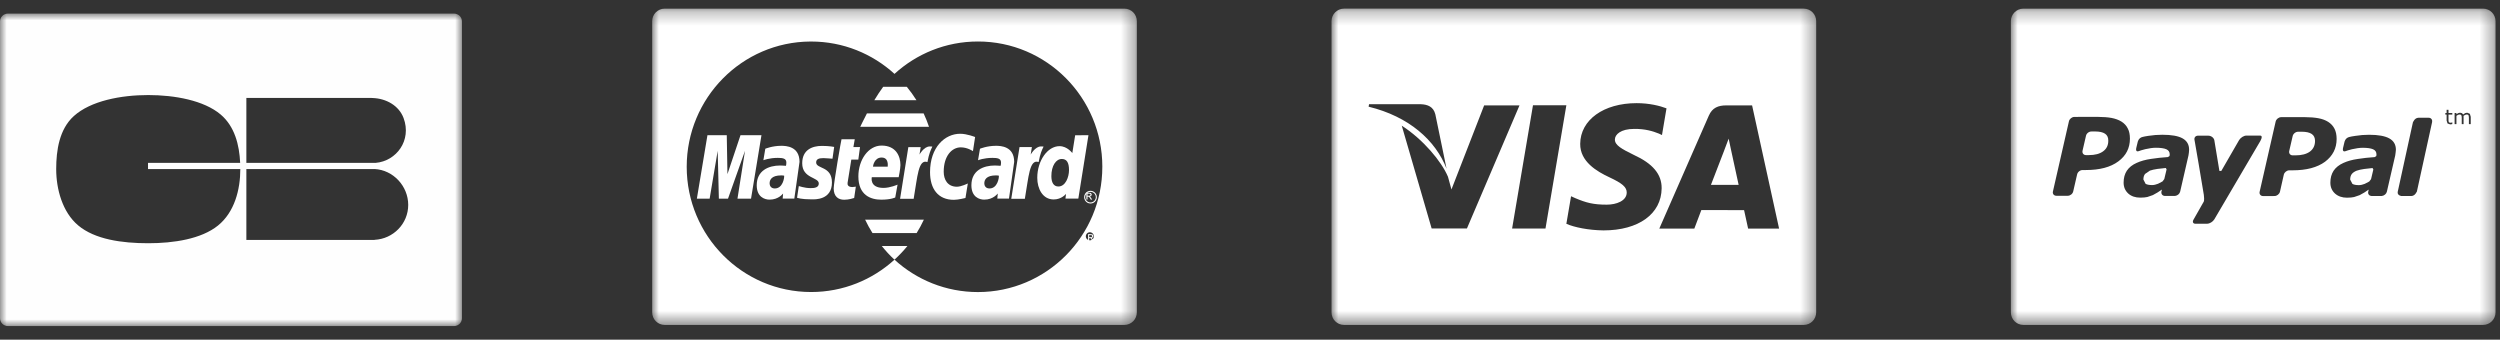 <svg xmlns="http://www.w3.org/2000/svg" xmlns:xlink="http://www.w3.org/1999/xlink" width="184px" height="25px" viewBox="0 0 184 25"><rect x="0" y="0" width="184" height="25" fill="#333333" stroke="none"/><title>01464BF0-7468-4484-94FD-E3917A1E949E</title><defs><polygon id="path-1" points="0 0.253 35.672 0.253 35.672 23.531 0 23.531"></polygon><polygon id="path-3" points="0 0.252 35.672 0.252 35.672 23.531 0 23.531"></polygon><polygon id="path-5" points="0 0 34 0 34 23 0 23"></polygon><polygon id="path-7" points="0 0.253 35.672 0.253 35.672 23.531 0 23.531"></polygon></defs><g id="Maquettes" stroke="none" stroke-width="1" fill="none" fill-rule="evenodd"><g id="06-OxsitisDesk-Home-V2" transform="translate(-326, -6840)"><g id="footer-mobile" transform="translate(0, 6385)"><g id="Group-30" transform="translate(128, 455)"><g id="Group-26" transform="translate(198, 0)"><g id="Group-38" transform="translate(48, 0)"><path d="M9.025,13.871 C8.722,13.871 8.643,13.639 8.643,13.5 C8.643,13.232 8.788,12.909 9.502,12.909 C9.669,12.909 9.687,12.927 9.714,12.932 C9.733,13.097 9.612,13.871 9.025,13.871 M9.506,10.731 C8.838,10.731 8.326,10.947 8.326,10.947 L8.184,11.793 C8.184,11.793 8.607,11.62 9.246,11.62 C9.61,11.62 9.875,11.66 9.875,11.957 C9.875,12.138 9.843,12.205 9.843,12.205 C9.843,12.205 9.556,12.181 9.424,12.181 C8.581,12.181 7.695,12.543 7.695,13.636 C7.695,14.497 8.276,14.693 8.636,14.693 C9.324,14.693 9.621,14.244 9.636,14.243 L9.604,14.618 L10.462,14.618 L10.845,11.915 C10.844,10.768 9.851,10.731 9.506,10.731" id="Fill-1" fill="#FFFFFF"></path><path d="M12.606,11.637 C12.743,11.637 13.271,11.681 13.271,11.681 L13.395,10.814 C13.395,10.814 13.052,10.738 12.495,10.738 C11.774,10.738 11.043,11.028 11.043,12.019 C11.043,13.144 12.263,13.029 12.263,13.503 C12.263,13.819 11.922,13.845 11.659,13.845 C11.204,13.845 10.794,13.688 10.793,13.695 L10.663,14.554 C10.686,14.56 10.939,14.673 11.757,14.673 C11.976,14.673 13.231,14.731 13.231,13.426 C13.231,12.207 12.069,12.448 12.069,11.957 C12.069,11.713 12.258,11.637 12.606,11.637" id="Fill-3" fill="#FFFFFF"></path><path d="M14.656,11.748 L15.172,11.748 L15.297,10.824 L14.811,10.824 L14.91,10.252 L13.935,10.252 C13.914,10.273 13.36,13.48 13.36,13.869 C13.36,14.449 13.683,14.705 14.137,14.701 C14.492,14.698 14.77,14.599 14.867,14.571 L14.989,13.738 C14.922,13.738 14.824,13.767 14.738,13.767 C14.399,13.767 14.362,13.584 14.383,13.45 L14.656,11.748 Z" id="Fill-5" fill="#FFFFFF"></path><path d="M18.741,6.39 L17.001,6.39 C16.768,6.708 16.548,7.046 16.349,7.377 L19.452,7.377 C19.237,7.032 18.998,6.703 18.741,6.39" id="Fill-7" fill="#FFFFFF"></path><path d="M32.263,17.458 L32.163,17.458 L32.163,17.307 L32.257,17.307 C32.296,17.307 32.323,17.31 32.337,17.315 C32.354,17.321 32.364,17.33 32.372,17.342 C32.38,17.354 32.384,17.366 32.384,17.38 C32.384,17.403 32.376,17.423 32.36,17.437 C32.342,17.45 32.31,17.458 32.263,17.458 L32.263,17.458 Z M32.446,17.641 C32.415,17.596 32.391,17.562 32.37,17.54 C32.36,17.53 32.345,17.52 32.327,17.515 C32.37,17.512 32.407,17.495 32.433,17.469 C32.457,17.441 32.471,17.409 32.471,17.372 C32.471,17.347 32.463,17.321 32.449,17.298 C32.434,17.275 32.411,17.259 32.384,17.249 C32.36,17.239 32.317,17.234 32.257,17.234 L32.083,17.234 L32.083,17.739 L32.165,17.739 L32.165,17.525 L32.212,17.525 C32.241,17.525 32.263,17.531 32.277,17.543 C32.297,17.561 32.327,17.6 32.363,17.66 L32.407,17.74 L32.507,17.74 L32.446,17.641 Z" id="Fill-9" fill="#FFFFFF"></path><path d="M19.979,8.346 L15.806,8.346 C15.54,8.854 15.363,9.238 15.313,9.333 L20.375,9.333 C20.26,8.994 20.129,8.665 19.979,8.346" id="Fill-11" fill="#FFFFFF"></path><polygon id="Fill-13" fill="#FFFFFF" points="6.501 9.949 5.54 12.817 5.49 9.949 4.068 9.949 3.289 14.623 4.229 14.623 4.822 11.099 4.909 14.623 5.581 14.623 6.833 11.099 6.278 14.623 7.276 14.623 8.044 9.949"></polygon><path d="M24.826,13.871 C24.524,13.871 24.445,13.639 24.445,13.5 C24.445,13.232 24.59,12.909 25.305,12.909 C25.471,12.909 25.488,12.927 25.517,12.932 C25.534,13.097 25.413,13.871 24.826,13.871 M25.307,10.731 C24.637,10.731 24.126,10.947 24.126,10.947 L23.983,11.793 C23.983,11.793 24.406,11.62 25.046,11.62 C25.409,11.62 25.675,11.66 25.675,11.957 C25.675,12.138 25.641,12.205 25.641,12.205 C25.641,12.205 25.356,12.181 25.222,12.181 C24.379,12.181 23.495,12.543 23.495,13.636 C23.495,14.497 24.076,14.693 24.436,14.693 C25.123,14.693 25.42,14.244 25.436,14.243 L25.403,14.618 L26.261,14.618 L26.644,11.915 C26.646,10.768 25.652,10.731 25.307,10.731" id="Fill-15" fill="#FFFFFF"></path><path d="M32.6,14.704 C32.567,14.766 32.519,14.813 32.455,14.85 C32.394,14.885 32.329,14.902 32.262,14.902 C32.195,14.902 32.129,14.885 32.069,14.85 C32.005,14.815 31.958,14.767 31.922,14.704 C31.886,14.642 31.871,14.577 31.871,14.511 C31.871,14.443 31.887,14.379 31.924,14.315 C31.959,14.254 32.006,14.205 32.071,14.171 C32.134,14.136 32.198,14.12 32.262,14.12 C32.328,14.12 32.391,14.137 32.453,14.171 C32.516,14.205 32.564,14.253 32.598,14.315 C32.633,14.379 32.653,14.443 32.653,14.511 C32.653,14.577 32.635,14.642 32.6,14.704 M32.665,14.277 C32.624,14.201 32.565,14.143 32.49,14.103 C32.415,14.062 32.339,14.042 32.259,14.042 C32.182,14.044 32.106,14.063 32.03,14.103 C31.954,14.143 31.897,14.201 31.855,14.277 C31.813,14.352 31.791,14.431 31.791,14.512 C31.791,14.593 31.813,14.67 31.855,14.743 C31.896,14.817 31.954,14.876 32.028,14.919 C32.103,14.959 32.179,14.98 32.259,14.98 C32.341,14.98 32.419,14.959 32.493,14.919 C32.567,14.876 32.624,14.817 32.665,14.743 C32.708,14.67 32.728,14.593 32.728,14.512 C32.728,14.429 32.707,14.35 32.665,14.277" id="Fill-17" fill="#FFFFFF"></path><path d="M32.141,14.405 L32.041,14.405 L32.041,14.252 L32.134,14.252 C32.174,14.252 32.2,14.256 32.216,14.26 C32.229,14.267 32.241,14.274 32.248,14.287 C32.258,14.301 32.262,14.311 32.262,14.328 C32.262,14.35 32.252,14.369 32.238,14.384 C32.219,14.4 32.188,14.405 32.141,14.405 L32.141,14.405 Z M32.321,14.591 C32.291,14.543 32.266,14.51 32.246,14.49 C32.235,14.479 32.222,14.47 32.203,14.465 C32.246,14.461 32.282,14.445 32.308,14.418 C32.332,14.392 32.348,14.358 32.348,14.322 C32.348,14.298 32.34,14.271 32.324,14.248 C32.308,14.226 32.287,14.209 32.262,14.199 C32.237,14.189 32.193,14.184 32.134,14.184 L31.957,14.184 L31.957,14.688 L32.039,14.688 L32.039,14.474 L32.086,14.474 C32.116,14.474 32.139,14.48 32.153,14.491 C32.174,14.509 32.202,14.548 32.239,14.61 L32.282,14.689 L32.383,14.689 L32.321,14.591 Z" id="Fill-19" fill="#FFFFFF"></path><path d="M28.619,10.777 C28.183,10.777 27.859,11.377 27.859,11.377 L27.946,10.825 L27.037,10.825 L26.429,14.63 L27.429,14.63 C27.714,13.004 27.766,11.686 28.443,11.927 C28.562,11.298 28.677,11.055 28.807,10.79 C28.807,10.79 28.745,10.777 28.619,10.777" id="Fill-21" fill="#FFFFFF"></path><path d="M29.896,13.726 C29.545,13.726 29.381,13.429 29.381,12.964 C29.381,12.202 29.72,11.7 30.149,11.7 C30.499,11.701 30.679,11.944 30.679,12.515 C30.679,13.033 30.424,13.726 29.896,13.726 L29.896,13.726 Z M31.132,9.954 L30.922,11.267 C30.922,11.267 30.556,10.757 29.981,10.757 C29.087,10.758 28.343,11.842 28.343,13.087 C28.343,13.892 28.741,14.68 29.552,14.68 C30.136,14.68 30.459,14.269 30.459,14.269 L30.417,14.619 L31.365,14.619 L32.11,9.952 L31.132,9.954 Z" id="Fill-23" fill="#FFFFFF"></path><g id="Group-27" transform="translate(0, 0.383)"><mask id="mask-2" fill="white"><use xlink:href="#path-1"></use></mask><g id="Clip-26"></g><path d="M33.131,11.892 C33.132,16.983 29.036,21.112 23.979,21.113 C21.615,21.114 19.458,20.211 17.834,18.729 C16.209,20.209 14.058,21.11 11.697,21.11 C6.644,21.11 2.542,16.981 2.542,11.892 C2.542,6.823 6.611,2.706 11.638,2.673 L11.697,2.673 C14.058,2.673 16.21,3.575 17.835,5.055 C19.458,3.574 21.612,2.672 23.975,2.671 C29.031,2.669 33.131,6.796 33.132,11.888 C33.131,11.889 33.131,11.889 33.131,11.892 M32.469,17.155 C32.442,17.204 32.406,17.241 32.36,17.267 C32.313,17.293 32.264,17.307 32.213,17.307 C32.161,17.307 32.112,17.293 32.065,17.267 C32.019,17.241 31.983,17.204 31.955,17.155 C31.929,17.109 31.916,17.06 31.916,17.008 C31.916,16.957 31.929,16.908 31.956,16.86 C31.982,16.811 32.02,16.775 32.067,16.749 C32.114,16.724 32.162,16.711 32.212,16.711 C32.262,16.711 32.31,16.724 32.357,16.749 C32.404,16.775 32.442,16.811 32.468,16.86 C32.494,16.908 32.507,16.957 32.507,17.008 C32.507,17.059 32.495,17.111 32.469,17.155 M34.753,0.253 L0.918,0.253 C0.411,0.253 0,0.667 0,1.177 L0,22.606 C0,23.116 0.411,23.531 0.918,23.531 L34.753,23.531 C35.261,23.531 35.672,23.116 35.672,22.606 L35.672,1.177 C35.672,0.667 35.261,0.253 34.753,0.253" id="Fill-25" fill="#FFFFFF" mask="url(#mask-2)"></path></g><path d="M16.897,18.104 C17.186,18.462 17.493,18.802 17.833,19.112 C17.84,19.104 17.848,19.098 17.856,19.092 C17.856,19.092 17.855,19.092 17.855,19.091 L17.857,19.091 C18.191,18.785 18.502,18.456 18.787,18.104 L16.897,18.104 Z" id="Fill-28" fill="#FFFFFF"></path><path d="M16.885,11.595 C17.435,11.595 17.334,12.217 17.334,12.267 L16.252,12.267 C16.252,12.203 16.354,11.595 16.885,11.595 L16.885,11.595 Z M18.143,13.044 C18.143,13.044 18.272,12.408 18.272,12.149 C18.272,11.503 17.952,10.714 16.882,10.714 C15.902,10.715 15.176,11.778 15.176,12.98 C15.176,14.367 16.085,14.696 16.86,14.696 C17.575,14.696 17.889,14.535 17.889,14.535 L18.061,13.589 C18.061,13.589 17.517,13.83 17.026,13.83 C15.98,13.83 16.163,13.044 16.163,13.044 L18.143,13.044 Z" id="Fill-30" fill="#FFFFFF"></path><path d="M22.715,10.845 C23.21,10.845 23.609,11.125 23.609,11.125 L23.768,10.085 C23.768,10.085 23.178,9.845 22.67,9.845 C21.546,9.845 20.451,10.828 20.451,12.674 C20.451,13.899 21.042,14.707 22.205,14.707 C22.533,14.707 23.058,14.572 23.058,14.572 L23.232,13.502 C23.232,13.502 22.754,13.743 22.426,13.743 C21.734,13.742 21.457,13.21 21.457,12.641 C21.457,11.481 22.051,10.845 22.715,10.845" id="Fill-32" fill="#FFFFFF"></path><path d="M15.674,16.168 C15.833,16.51 16.017,16.837 16.215,17.155 L19.464,17.155 C19.66,16.838 19.838,16.509 19.996,16.168 L15.674,16.168 Z" id="Fill-34" fill="#FFFFFF"></path><path d="M20.433,10.778 C19.997,10.778 19.674,11.378 19.674,11.378 L19.762,10.827 L18.854,10.827 L18.246,14.631 L19.246,14.631 C19.529,13.006 19.582,11.687 20.259,11.928 C20.378,11.299 20.493,11.056 20.622,10.79 C20.622,10.79 20.561,10.777 20.433,10.778" id="Fill-36" fill="#FFFFFF"></path></g><g id="Group-6" transform="translate(98, 0)"><g id="Group-3" transform="translate(0, 0.383)"><mask id="mask-4" fill="white"><use xlink:href="#path-3"></use></mask><g id="Clip-2"></g><path d="M30.662,16.443 C30.662,16.443 30.439,15.399 30.364,15.082 C30.006,15.082 27.5,15.078 27.218,15.078 C27.123,15.323 26.702,16.443 26.702,16.443 L24.124,16.443 L27.77,8.127 C28.029,7.537 28.468,7.374 29.056,7.374 L30.954,7.374 L32.941,16.441 L30.662,16.443 Z M20.02,16.574 C18.919,16.563 17.859,16.344 17.284,16.09 L17.63,14.06 L17.946,14.203 C18.753,14.543 19.275,14.68 20.258,14.68 C20.965,14.68 21.72,14.402 21.727,13.794 C21.731,13.397 21.411,13.113 20.454,12.667 C19.522,12.234 18.288,11.506 18.303,10.203 C18.316,8.44 20.027,7.209 22.454,7.209 C23.405,7.209 24.167,7.407 24.654,7.591 L24.322,9.557 L24.1,9.452 C23.649,9.27 23.067,9.092 22.262,9.105 C21.301,9.105 20.856,9.509 20.856,9.885 C20.85,10.31 21.376,10.59 22.235,11.011 C23.651,11.659 24.307,12.444 24.297,13.476 C24.279,15.359 22.603,16.574 20.02,16.574 L20.02,16.574 Z M15.747,16.438 L13.291,16.438 L14.827,7.365 L17.284,7.365 L15.747,16.438 Z M7.369,16.432 L5.169,8.866 C6.75,9.885 8.097,11.502 8.571,12.627 L8.827,13.562 L11.233,7.374 L13.835,7.374 L9.967,16.43 L7.369,16.432 Z M2.762,7.287 L6.569,7.287 C7.082,7.306 7.496,7.472 7.639,8.024 L8.467,12.033 C7.653,9.937 5.693,8.191 2.73,7.469 L2.762,7.287 Z M34.754,0.252 L0.918,0.252 C0.41,0.252 -0,0.666 -0,1.177 L-0,22.606 C-0,23.116 0.41,23.531 0.918,23.531 L34.754,23.531 C35.261,23.531 35.672,23.116 35.672,22.606 L35.672,1.177 C35.672,0.666 35.261,0.252 34.754,0.252 L34.754,0.252 Z" id="Fill-1" fill="#FFFFFF" mask="url(#mask-4)"></path></g><path d="M29.395,10.987 L29.229,10.205 C29.104,10.546 28.889,11.095 28.903,11.071 C28.903,11.071 28.127,13.085 27.925,13.607 L29.964,13.607 C29.865,13.152 29.395,10.987 29.395,10.987" id="Fill-4" fill="#FFFFFF"></path></g><g id="pay-cb" transform="translate(0, 1)"><mask id="mask-6" fill="white"><use xlink:href="#path-5"></use></mask><g id="Clip-2"></g><path d="M27.566,16.651 L27.566,16.658 L18.132,16.658 L18.132,11.442 L27.566,11.442 L27.566,11.44 C28.947,11.509 30.045,12.703 30.045,14.082 C30.045,15.461 28.947,16.584 27.566,16.651 L27.566,16.651 Z M17.687,11.449 C17.687,12.953 17.264,14.616 16.041,15.602 C14.814,16.591 12.785,16.902 10.911,16.902 C8.983,16.902 6.984,16.626 5.749,15.586 C4.589,14.607 4.136,12.909 4.136,11.449 C4.136,10.055 4.367,8.504 5.437,7.54 C6.678,6.421 8.901,5.996 10.911,5.996 C12.843,5.996 15.004,6.383 16.238,7.426 C17.275,8.302 17.616,9.665 17.676,10.988 L10.894,10.988 L10.894,11.442 L17.687,11.442 L17.687,11.449 Z M18.132,6.207 L27.161,6.207 C27.241,6.198 27.341,6.211 27.428,6.214 C28.421,6.247 29.361,6.769 29.704,7.69 C30.314,9.328 29.181,10.858 27.644,10.988 L18.132,10.988 L18.132,6.207 Z M-0,0.579 L-0,22.42 C-0,22.74 0.263,23 0.587,23 L33.413,23 C33.737,23 34,22.741 34,22.421 L34,0.579 C34,0.259 33.737,0 33.413,0 L0.587,0 C0.263,0 -0,0.259 -0,0.579 L-0,0.579 Z" id="Fill-1" fill="#FEFEFE" mask="url(#mask-6)"></path></g><g id="Group-12" transform="translate(148, 0)"><path d="M6.929,9.839 C6.766,9.731 6.521,9.676 6.2,9.676 L5.926,9.678 C5.747,9.676 5.562,9.822 5.528,9.998 L5.275,11.093 C5.235,11.271 5.348,11.416 5.53,11.416 L5.734,11.416 C6.189,11.416 6.541,11.323 6.794,11.135 C7.047,10.949 7.176,10.685 7.17,10.342 C7.172,10.116 7.091,9.947 6.929,9.839" id="Fill-1" fill="#FFFFFF"></path><path d="M11.403,12.364 C11.354,12.365 10.975,12.409 10.783,12.433 C10.569,12.464 10.382,12.507 10.231,12.558 L9.876,12.802 C9.793,12.907 9.754,13.041 9.754,13.213 L9.916,13.529 C10.025,13.591 10.187,13.621 10.393,13.621 C10.529,13.621 10.677,13.588 10.831,13.525 L11.16,13.354 L11.291,13.179 C11.342,12.976 11.449,12.524 11.461,12.468 L11.403,12.364 Z" id="Fill-3" fill="#FFFFFF"></path><g id="Group-7" transform="translate(0, 0.383)"><mask id="mask-8" fill="white"><use xlink:href="#path-7"></use></mask><g id="Clip-6"></g><path d="M33.846,8.223 L33.846,8.754 L33.711,8.754 L33.711,8.285 L33.702,8.185 L33.685,8.105 L33.638,8.059 L33.546,8.043 L33.433,8.072 L33.316,8.146 L33.318,8.186 L33.319,8.23 L33.319,8.755 L33.184,8.755 L33.184,8.287 L33.177,8.185 L33.158,8.106 L33.113,8.06 L33.02,8.043 L32.908,8.071 L32.794,8.142 L32.794,8.755 L32.659,8.755 L32.659,7.934 L32.794,7.934 L32.794,8.025 L32.925,7.942 L33.059,7.912 L33.201,7.946 L33.288,8.044 L33.438,7.942 L33.585,7.912 L33.783,7.994 L33.848,8.223 L33.846,8.223 Z M32.49,8.05 L32.209,8.05 L32.209,8.425 L32.212,8.527 L32.231,8.595 L32.275,8.638 L32.361,8.651 L32.431,8.641 L32.484,8.625 L32.49,8.625 L32.49,8.748 L32.406,8.766 L32.327,8.772 L32.137,8.703 L32.071,8.487 L32.071,8.05 L31.977,8.05 L31.977,7.933 L32.071,7.933 L32.071,7.699 L32.209,7.699 L32.209,7.933 L32.49,7.933 L32.49,8.05 Z M31.003,8.604 L29.881,13.722 L29.841,13.783 C29.774,13.926 29.632,14.044 29.479,14.044 L28.7,14.044 L28.686,14.026 C28.538,14.002 28.441,13.882 28.476,13.725 L28.474,13.721 L28.508,13.574 L29.557,8.772 L29.595,8.605 L29.637,8.539 C29.704,8.397 29.844,8.283 29.997,8.283 L30.747,8.283 C30.93,8.283 31.039,8.427 31,8.602 L31.003,8.604 Z M28.318,10.843 L28.288,11.061 L27.675,13.72 C27.64,13.881 27.482,14.017 27.318,14.038 L27.306,14.042 L27.186,14.042 L26.543,14.042 L26.527,14.042 L26.526,14.038 C26.363,14.023 26.263,13.887 26.303,13.722 L26.301,13.72 L26.305,13.717 L26.333,13.581 L26.328,13.575 L26.015,13.787 L25.669,13.98 L25.264,14.118 C25.139,14.15 24.964,14.164 24.739,14.168 C24.381,14.168 24.085,14.065 23.858,13.863 C23.631,13.656 23.515,13.389 23.515,13.062 C23.515,12.718 23.594,12.424 23.754,12.182 C23.918,11.94 24.158,11.751 24.474,11.609 C24.774,11.472 25.133,11.372 25.539,11.315 C25.953,11.254 26.296,11.21 26.776,11.18 L26.896,11.104 L26.909,10.985 C26.909,10.804 26.826,10.676 26.655,10.602 C26.485,10.53 26.229,10.494 25.895,10.494 C25.667,10.492 25.379,10.539 25.108,10.6 C24.826,10.666 24.75,10.707 24.611,10.749 C24.541,10.77 24.39,10.782 24.447,10.511 L24.549,10.087 C24.549,10.087 24.597,9.765 24.918,9.697 C25.072,9.662 25.098,9.655 25.348,9.618 C25.686,9.563 26.025,9.536 26.362,9.536 C27.042,9.536 27.541,9.627 27.859,9.807 C28.178,9.985 28.338,10.263 28.338,10.639 L28.318,10.843 Z M23.123,11.521 C22.551,11.941 21.754,12.153 20.729,12.153 L20.49,12.153 C20.31,12.151 20.13,12.298 20.088,12.473 L19.805,13.728 C19.763,13.903 19.579,14.047 19.402,14.045 L18.563,14.047 C18.385,14.048 18.267,13.902 18.31,13.727 L19.489,8.561 C19.531,8.386 19.707,8.244 19.889,8.24 L21.641,8.239 C22.017,8.24 22.347,8.267 22.624,8.317 C22.908,8.369 23.15,8.458 23.354,8.586 C23.554,8.715 23.711,8.88 23.815,9.084 C23.922,9.286 23.975,9.542 23.976,9.844 C23.976,10.536 23.689,11.093 23.123,11.521 L23.123,11.521 Z M14.45,16.082 L13.582,16.084 C13.401,16.084 13.342,15.94 13.453,15.763 L14.195,14.459 C14.195,14.459 14.254,14.385 14.202,13.96 C14.087,13.191 13.517,9.925 13.517,9.925 C13.475,9.748 13.587,9.603 13.767,9.603 L14.518,9.602 C14.748,9.602 14.933,9.754 14.974,9.933 L15.348,12.198 L15.487,12.2 C15.604,11.991 16.803,9.919 16.803,9.919 C16.917,9.744 17.149,9.596 17.33,9.596 C17.33,9.596 18.136,9.599 18.335,9.596 C18.633,9.592 18.312,10.078 18.312,10.078 L14.973,15.763 C14.866,15.94 14.629,16.082 14.45,16.082 L14.45,16.082 Z M13.103,10.84 L13.072,11.057 L12.46,13.718 C12.425,13.878 12.267,14.014 12.1,14.033 L12.089,14.038 L11.968,14.038 L11.325,14.038 L11.31,14.038 L11.307,14.035 C11.148,14.02 11.049,13.883 11.083,13.719 L11.083,13.718 L11.084,13.712 L11.116,13.577 L11.112,13.572 L10.796,13.782 L10.453,13.975 L10.047,14.115 C9.923,14.145 9.747,14.163 9.521,14.163 C9.164,14.163 8.865,14.064 8.639,13.86 C8.414,13.652 8.298,13.387 8.298,13.06 C8.298,12.714 8.377,12.422 8.537,12.178 C8.702,11.936 8.939,11.747 9.258,11.606 C9.555,11.47 9.912,11.369 10.32,11.311 C10.737,11.251 11.08,11.207 11.557,11.177 L11.677,11.102 L11.692,10.983 C11.692,10.8 11.607,10.674 11.438,10.6 C11.269,10.528 11.012,10.492 10.677,10.492 C10.45,10.488 10.163,10.536 9.892,10.597 C9.608,10.662 9.53,10.705 9.391,10.747 C9.326,10.769 9.171,10.78 9.229,10.509 L9.331,10.084 C9.331,10.084 9.381,9.763 9.7,9.694 C9.854,9.659 9.878,9.653 10.13,9.614 C10.47,9.561 10.806,9.535 11.143,9.535 C11.826,9.535 12.325,9.624 12.64,9.803 C12.958,9.982 13.12,10.261 13.118,10.637 L13.103,10.84 Z M7.905,11.498 C7.335,11.921 6.542,12.131 5.517,12.132 L5.278,12.132 C5.094,12.132 4.914,12.278 4.876,12.453 L4.588,13.706 C4.548,13.885 4.368,14.026 4.187,14.026 L3.349,14.026 C3.167,14.026 3.053,13.88 3.096,13.706 L4.274,8.542 C4.317,8.365 4.495,8.223 4.677,8.221 L6.426,8.22 C6.804,8.223 7.131,8.246 7.415,8.298 C7.694,8.352 7.937,8.441 8.143,8.568 C8.341,8.693 8.5,8.861 8.601,9.065 C8.713,9.267 8.762,9.522 8.762,9.825 C8.762,10.516 8.479,11.076 7.905,11.498 L7.905,11.498 Z M34.754,0.253 L0.918,0.253 C0.41,0.253 -0,0.667 -0,1.177 L-0,22.605 C-0,23.116 0.41,23.531 0.918,23.531 L34.754,23.531 C35.261,23.531 35.672,23.116 35.672,22.606 L35.672,1.177 C35.672,0.667 35.261,0.253 34.754,0.253 L34.754,0.253 Z" id="Fill-5" fill="#FFFFFF" mask="url(#mask-8)"></path></g><path d="M26.619,12.368 C26.57,12.368 26.193,12.412 26.003,12.437 C25.787,12.468 25.601,12.51 25.451,12.562 C25.298,12.623 25.174,12.704 25.093,12.806 C25.013,12.911 24.973,13.045 24.973,13.218 L25.137,13.533 C25.241,13.596 25.401,13.626 25.613,13.626 C25.747,13.626 25.895,13.593 26.049,13.53 L26.376,13.359 L26.51,13.185 C26.56,12.98 26.669,12.529 26.678,12.473 L26.619,12.368 Z" id="Fill-8" fill="#FFFFFF"></path><path d="M22.141,9.859 C21.976,9.75 21.735,9.696 21.414,9.695 L21.141,9.696 C20.961,9.695 20.777,9.842 20.74,10.018 L20.487,11.112 C20.446,11.288 20.563,11.435 20.743,11.434 L20.952,11.434 C21.405,11.434 21.757,11.34 22.01,11.157 C22.26,10.969 22.388,10.706 22.387,10.361 C22.382,10.137 22.304,9.967 22.141,9.859" id="Fill-10" fill="#FFFFFF"></path></g></g></g></g></g></g></svg>